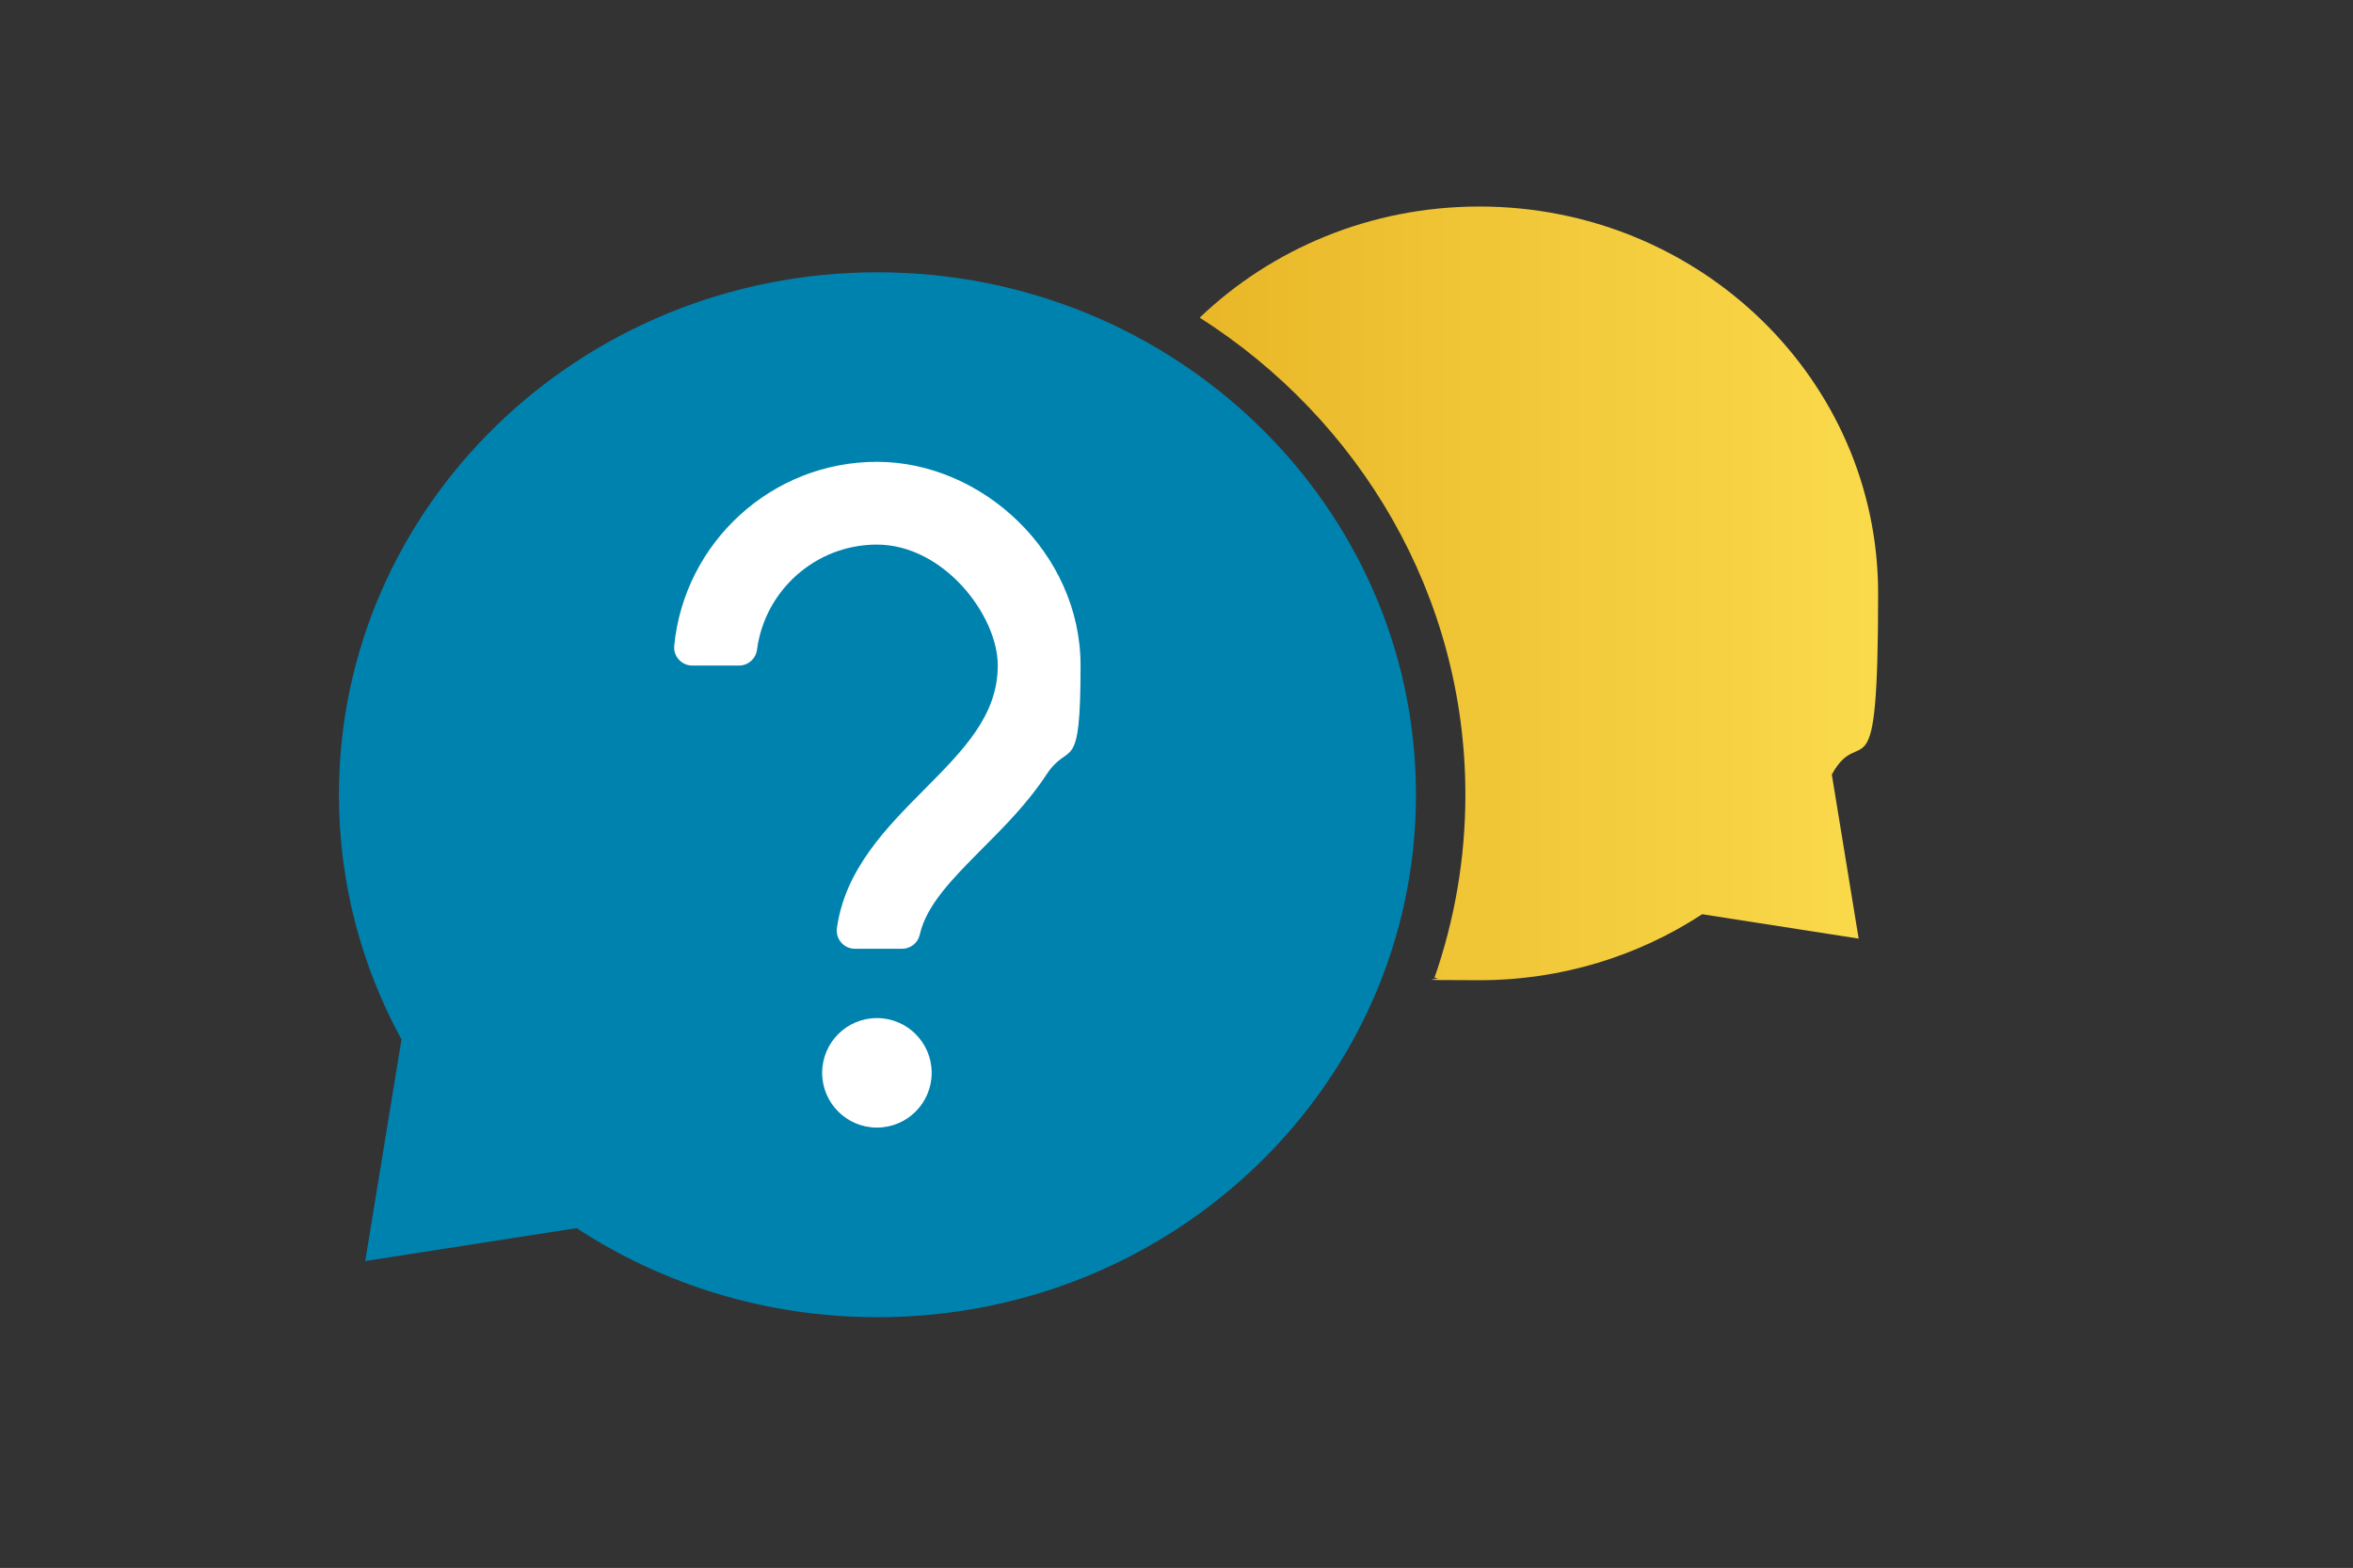 <?xml version="1.0" encoding="UTF-8"?>
<svg id="Objects" xmlns="http://www.w3.org/2000/svg" version="1.1" xmlns:xlink="http://www.w3.org/1999/xlink" viewBox="0 0 2200 1466">
  <rect x="0" y="0" width="2200" height="1466" fill="#333333" stroke="none"/>
  <!-- Generator: Adobe Illustrator 29.5.1, SVG Export Plug-In . SVG Version: 2.1.0 Build 141)  -->
  <defs>
    <style>
      .st0 {
        fill: url(#Degradado_sin_nombre_5);
      }

      .st1 {
        fill: #fff;
      }

      .st2 {
        fill: #0082af;
      }
    </style>
    <linearGradient id="Degradado_sin_nombre_5" data-name="Degradado sin nombre 5" x1="1121.6" y1="554.7" x2="1756" y2="554.7" gradientUnits="userSpaceOnUse">
      <stop offset="0" stop-color="#e9b728"/>
      <stop offset="1" stop-color="#fada4b"/>
    </linearGradient>
  </defs>
  <path class="st0" d="M1712.7,724.1l25.1,153.5-146.3-22.8c-59.5,38.9-131.1,61.7-208.3,61.7s-28.2-.8-42-2.3c18.7-53.7,28.9-111.2,28.9-171.1,0-186.6-98.8-350.8-248.4-446.1,67.3-64.3,159.6-103.9,261.5-103.9,205.9,0,372.8,161.9,372.8,361.7s-15.7,118.9-43.3,169.4Z"/>
  <path class="st2" d="M375.4,971.8l-33.9,207.3,197.6-30.8c80.3,52.6,177.1,83.3,281.3,83.3,278.1,0,503.5-218.7,503.5-488.5,0-269.8-225.4-488.5-503.5-488.5-278.1,0-503.5,218.7-503.5,488.5,0,82.7,21.2,160.5,58.5,228.8Z"/>
  <g>
    <path class="st1" d="M843.5,887.1h-44.2c-10.3,0-18.2-9.1-16.8-19.3,7.6-55,46.5-94.1,81.2-129.1,37.1-37.4,69.2-69.6,69.2-116.5s-50.7-113-113-113c-57.3,0-104.8,42.8-112.1,98.2-1.1,8.5-8.3,14.9-16.8,14.9h-43.7c-10,0-17.9-8.6-16.9-18.6,9.4-96.3,90.8-171.9,189.5-171.9s190.4,85.4,190.4,190.4-10.4,69.3-31.8,101.9c-17.3,26.4-39,48.2-59.9,69.2-27.8,28-52.4,52.7-58.6,80.5-1.7,7.8-8.6,13.3-16.6,13.3Z"/>
    <circle class="st1" cx="819.9" cy="1003.1" r="51.2"/>
  </g>
</svg>